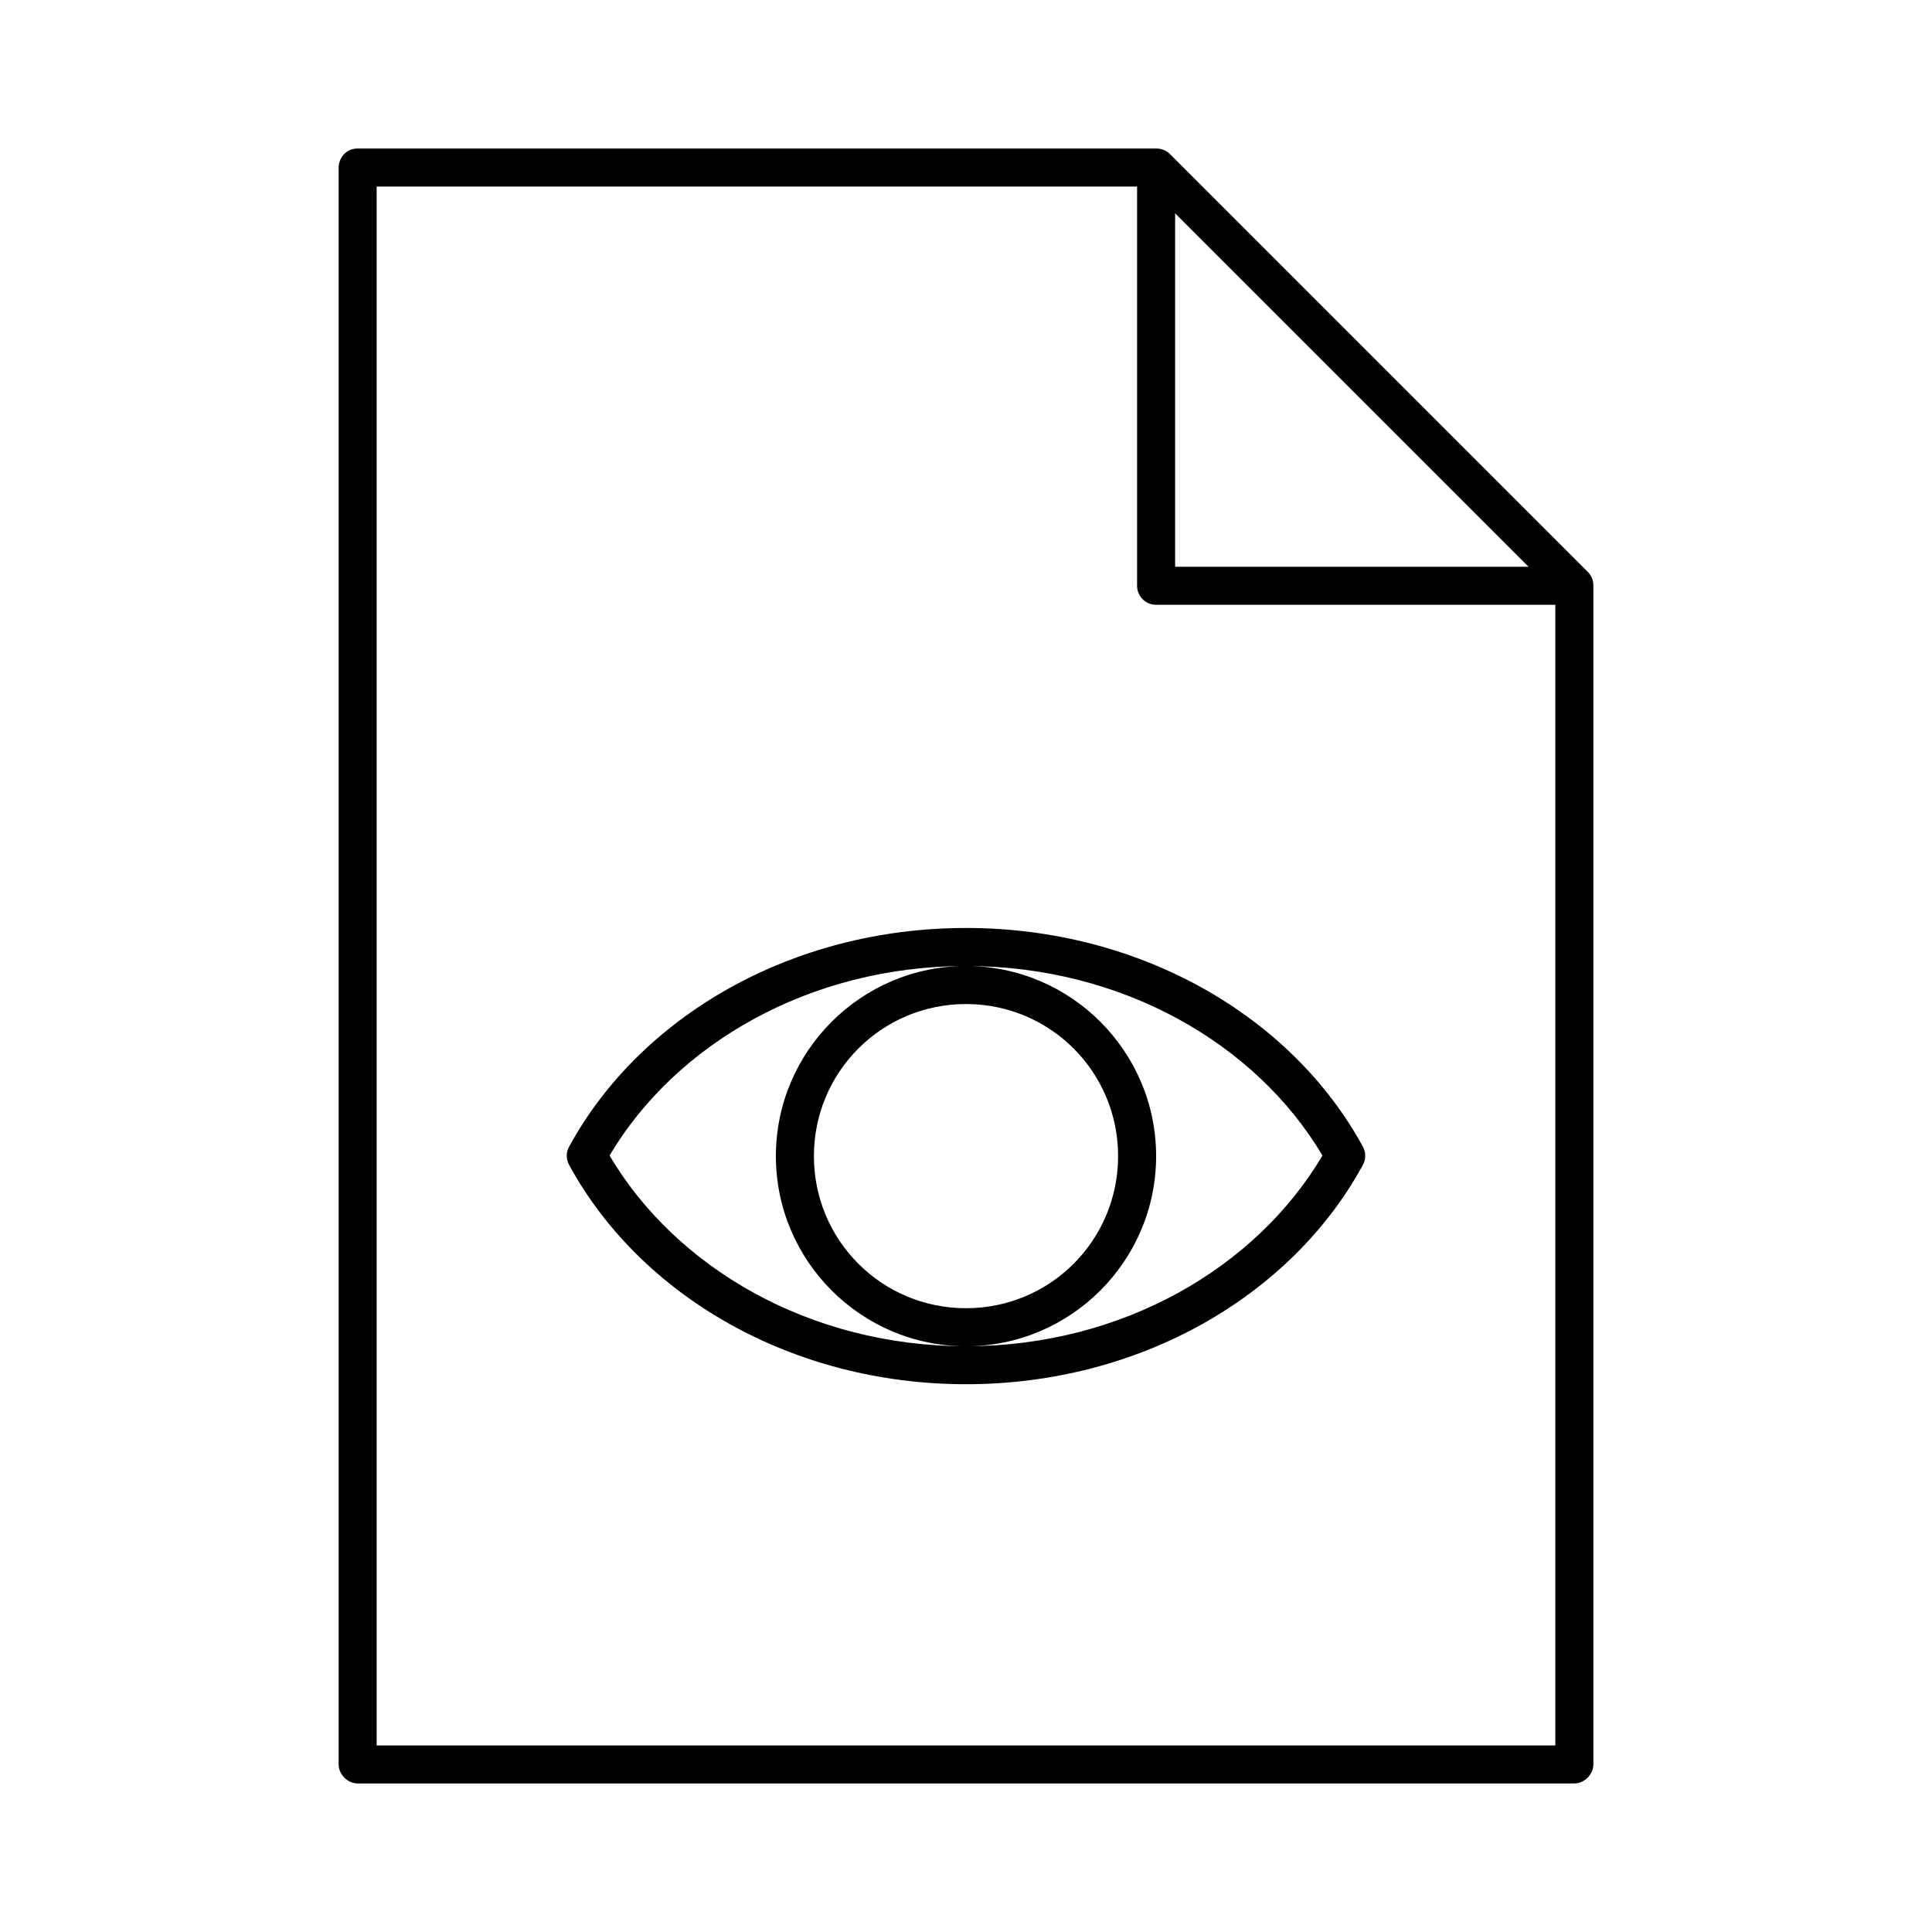 <?xml version="1.0" encoding="UTF-8"?>
<!-- Uploaded to: SVG Find, www.svgrepo.com, Generator: SVG Find Mixer Tools -->
<svg fill="#000000" width="800px" height="800px" version="1.1" viewBox="144 144 512 512" xmlns="http://www.w3.org/2000/svg">
 <path d="m238.78 183.36c-3.336 0-5.019 2.785-5.039 5.039v423.2c0 2.637 2.398 5.039 5.039 5.039h322.44c2.637 0 5.039-2.398 5.039-5.039v-312.36c0.051-1.332-0.488-2.664-1.418-3.621l-110.84-110.84c-0.957-0.926-2.293-1.449-3.621-1.418h-211.6zm5.039 10.078h201.52v105.8-0.004c0 2.781 2.254 5.039 5.039 5.039h105.8v302.29h-312.36v-413.12zm211.6 7.086 93.676 93.676h-93.676zm-55.418 189.4c-46.211 0-86.32 23.383-105.17 57.938v-0.004c-0.844 1.52-0.844 3.363 0 4.879 18.836 34.578 58.938 58.094 105.17 58.094s86.336-23.516 105.17-58.094h-0.004c0.84-1.516 0.84-3.359 0-4.879-18.848-34.555-58.957-57.938-105.17-57.938zm0 10.078c41.539 0 76.969 20.719 94.465 50.223-17.465 29.578-52.863 50.539-94.465 50.539s-76.996-20.957-94.465-50.539c17.496-29.504 52.926-50.223 94.465-50.223zm0 0c-27.766 0-50.383 22.617-50.383 50.383s22.617 50.383 50.383 50.383 50.383-22.617 50.383-50.383-22.617-50.383-50.383-50.383zm0 10.078c22.32 0 40.305 17.984 40.305 40.305s-17.984 40.305-40.305 40.305-40.305-17.984-40.305-40.305 17.984-40.305 40.305-40.305z"/>
</svg>